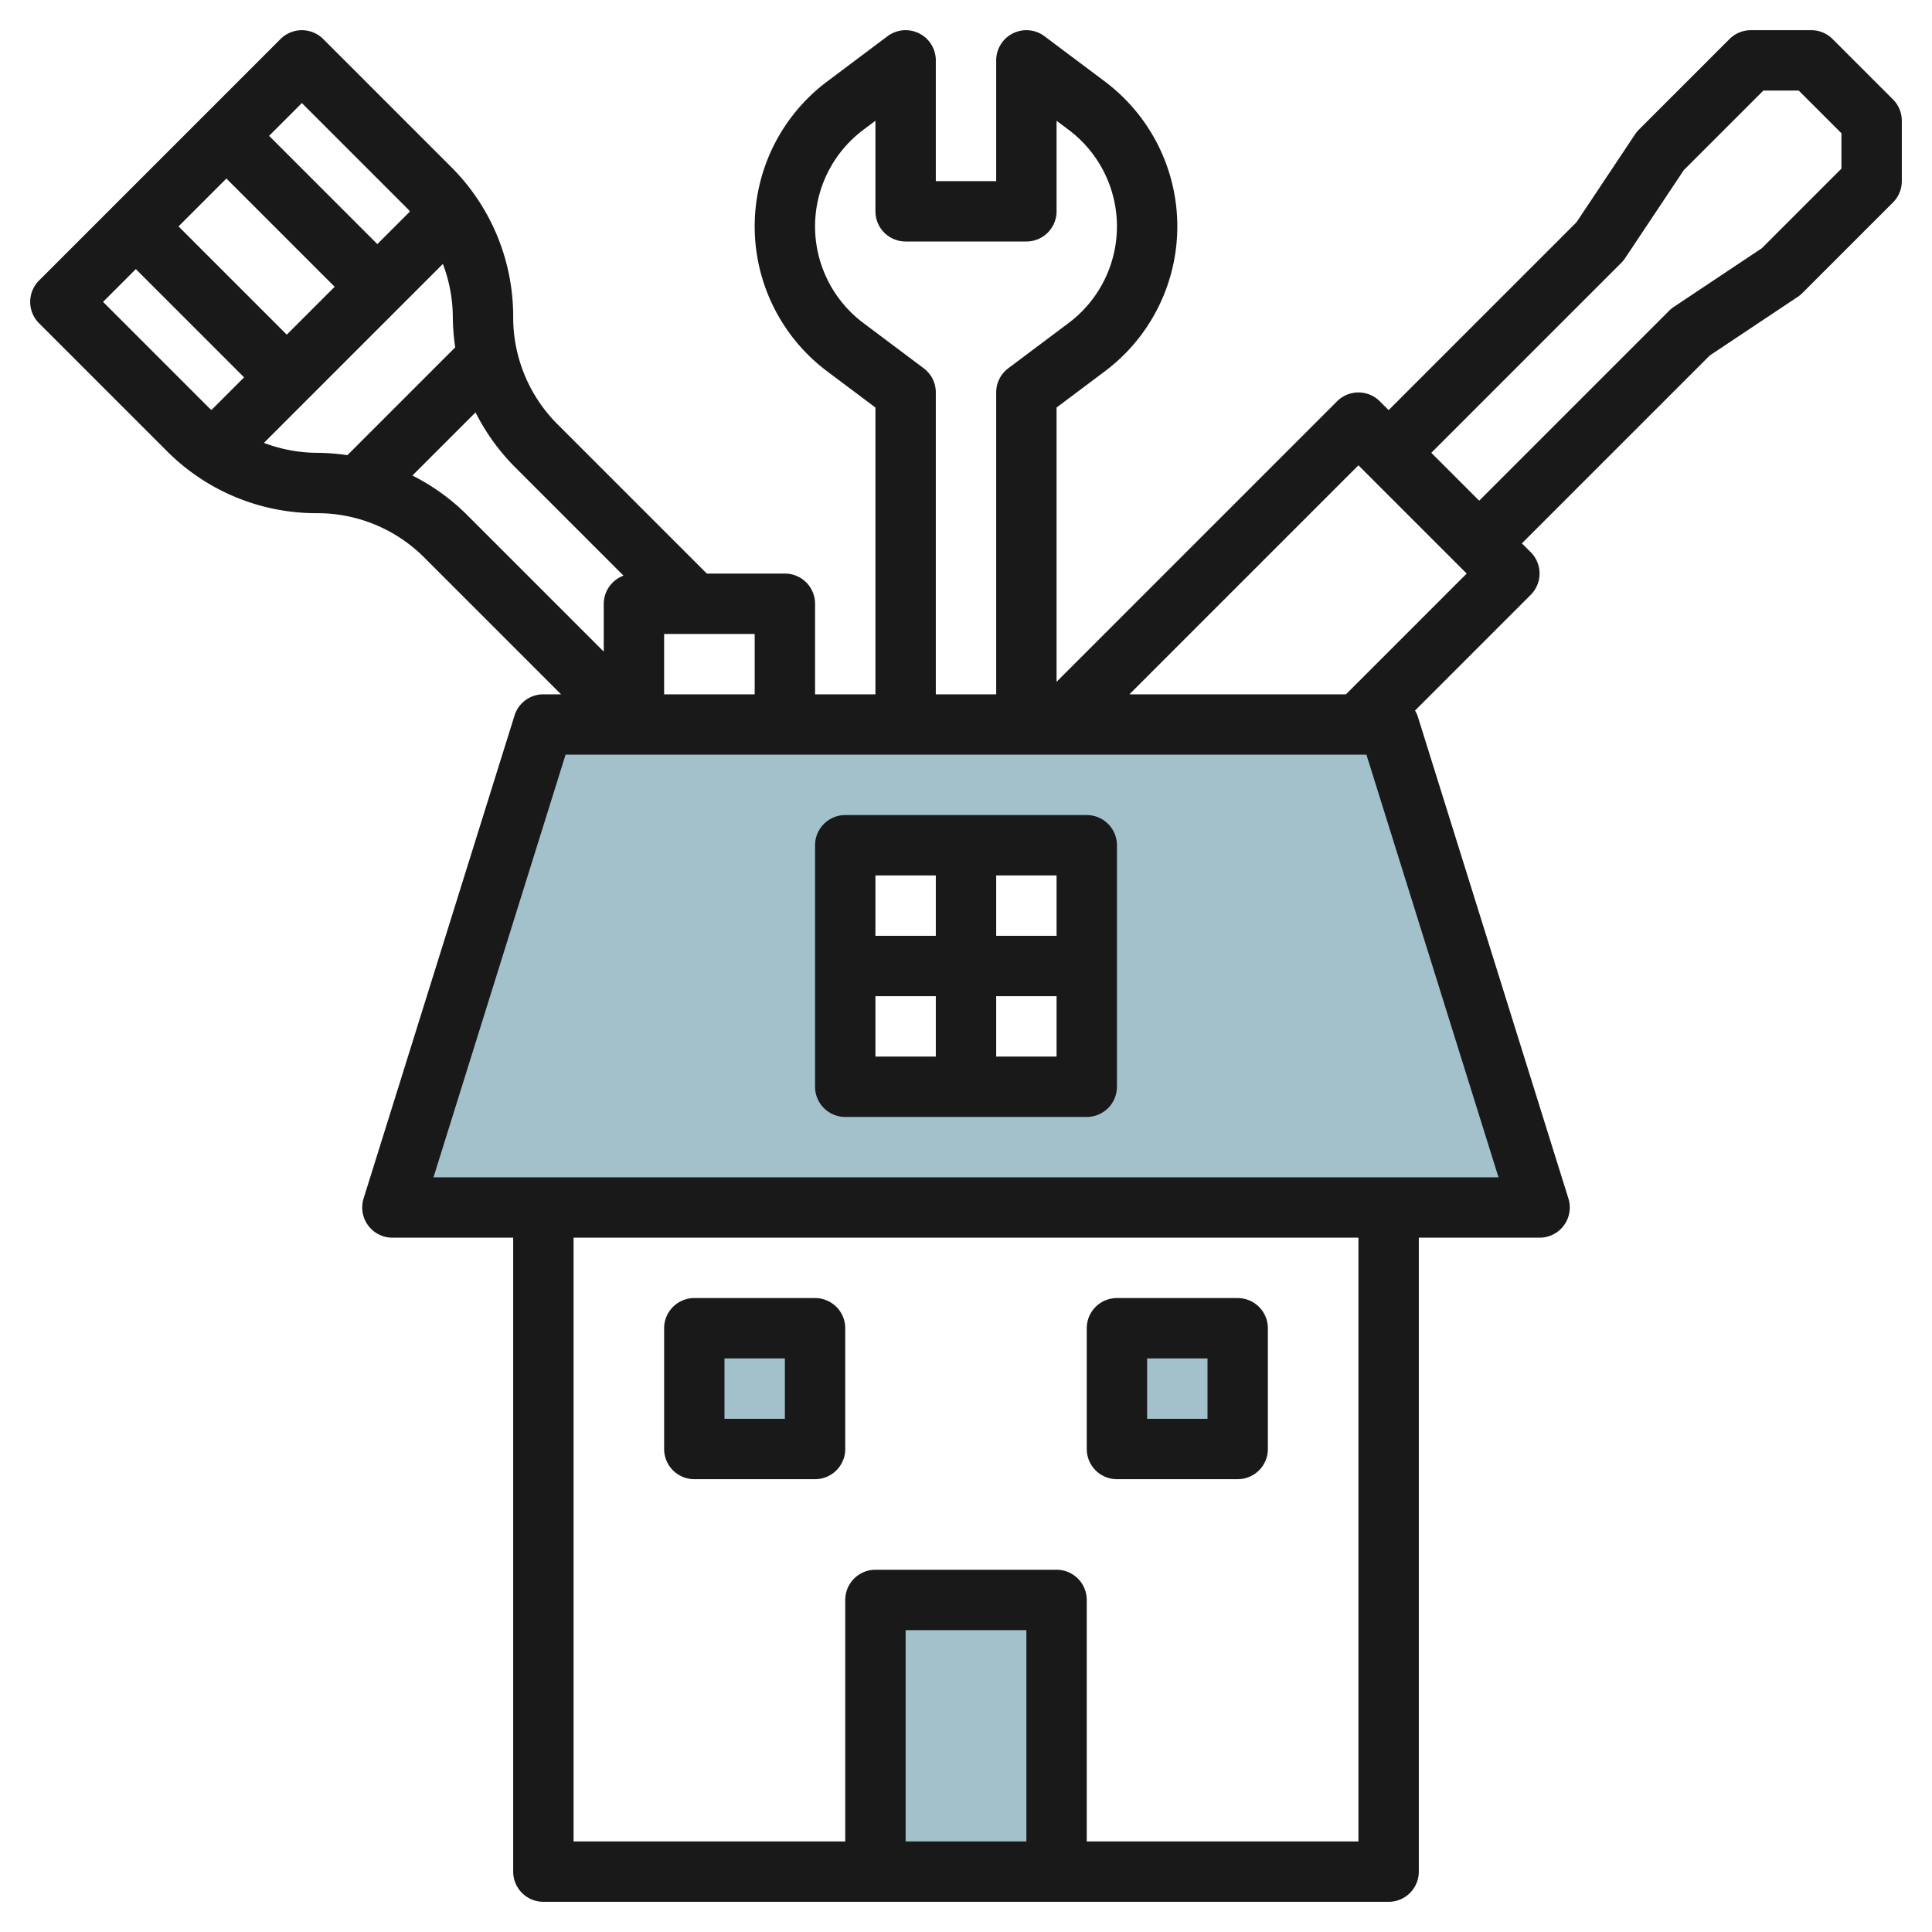 <svg id="Layer_3" height="512" viewBox="0 0 64 64" width="512" xmlns="http://www.w3.org/2000/svg" data-name="Layer 3"><g fill="#a3c1ca"><path d="m18 24-5 16h38l-5-16zm18 12h-8v-8h8z"/><path d="m23 44h4v4h-4z"/><path d="m37 44h4v4h-4z"/><path d="m29 53h6v9h-6z"/></g><path d="m36 27h-8a1 1 0 0 0 -1 1v8a1 1 0 0 0 1 1h8a1 1 0 0 0 1-1v-8a1 1 0 0 0 -1-1zm-1 4h-2v-2h2zm-4-2v2h-2v-2zm-2 4h2v2h-2zm4 2v-2h2v2z" fill="#191919"/><path d="m23 49h4a1 1 0 0 0 1-1v-4a1 1 0 0 0 -1-1h-4a1 1 0 0 0 -1 1v4a1 1 0 0 0 1 1zm1-4h2v2h-2z" fill="#191919"/><path d="m37 49h4a1 1 0 0 0 1-1v-4a1 1 0 0 0 -1-1h-4a1 1 0 0 0 -1 1v4a1 1 0 0 0 1 1zm1-4h2v2h-2z" fill="#191919"/><path d="m60.707 1.293a1 1 0 0 0 -.707-.293h-2a1 1 0 0 0 -.708.293l-3 3a1.063 1.063 0 0 0 -.125.152l-1.944 2.918-6.223 6.223-.293-.293a1 1 0 0 0 -1.414 0l-9.293 9.293v-9.086l1.6-1.2a6 6 0 0 0 0-9.6l-2-1.5a1 1 0 0 0 -1.6.8v4h-2v-4a1 1 0 0 0 -1.6-.8l-2 1.5a6 6 0 0 0 0 9.6l1.6 1.2v9.5h-2v-3a1 1 0 0 0 -1-1h-2.586l-4.939-4.939a5.005 5.005 0 0 1 -1.475-3.561 6.99 6.99 0 0 0 -2.061-4.975l-4.232-4.232a1 1 0 0 0 -1.414 0l-8 8a1 1 0 0 0 0 1.414l4.232 4.232a6.986 6.986 0 0 0 4.975 2.061 5 5 0 0 1 3.561 1.475l4.525 4.525h-.586a1 1 0 0 0 -.955.7l-5 16a1 1 0 0 0 .955 1.3h4v21a1 1 0 0 0 1 1h28a1 1 0 0 0 1-1v-21h4a1 1 0 0 0 .955-1.3l-5-16a1.065 1.065 0 0 0 -.081-.162l3.833-3.833a1 1 0 0 0 0-1.414l-.293-.291 6.223-6.223 2.918-1.945a.953.953 0 0 0 .152-.125l3-3a1 1 0 0 0 .293-.707v-2a1 1 0 0 0 -.293-.707zm-30.107 10.907-2-1.5a4 4 0 0 1 0-6.4l.4-.3v3a1 1 0 0 0 1 1h4a1 1 0 0 0 1-1v-3l.4.3a4 4 0 0 1 0 6.4l-2 1.5a1 1 0 0 0 -.4.8v10h-2v-10a1 1 0 0 0 -.4-.8zm-5.6 10.8h-3v-2h3zm-15-19.586 3.525 3.525c.021.021.035.046.055.067l-1.08 1.08-3.586-3.586zm-.5 7.672-3.586-3.586 1.586-1.586 3.586 3.586zm-6.086-1.086 1.086-1.086 3.586 3.586-1.08 1.08c-.021-.02-.046-.034-.067-.055zm5.329 4.671 5.928-5.928a5.027 5.027 0 0 1 .329 1.757 7 7 0 0 0 .08 1.006l-3.573 3.573a7.16 7.16 0 0 0 -1.007-.079 5.027 5.027 0 0 1 -1.757-.329zm4.918 1.082 2.092-2.092a7.06 7.06 0 0 0 1.308 1.814l3.594 3.594a1 1 0 0 0 -.655.931v1.586l-4.525-4.525a7.013 7.013 0 0 0 -1.814-1.308zm20.339 45.247h-4v-7h4zm11 0h-9v-8a1 1 0 0 0 -1-1h-6a1 1 0 0 0 -1 1v8h-9v-20h26zm4.64-22h-35.28l4.375-14h26.53zm-5.054-16h-7.172l7.586-7.586 3.586 3.586zm16.414-17.414-2.637 2.637-2.918 1.945a.953.953 0 0 0 -.152.125l-6.293 6.293-1.586-1.586 6.293-6.293a1.063 1.063 0 0 0 .125-.152l1.945-2.918 2.637-2.637h1.171l1.415 1.414z" fill="#191919"/></svg>